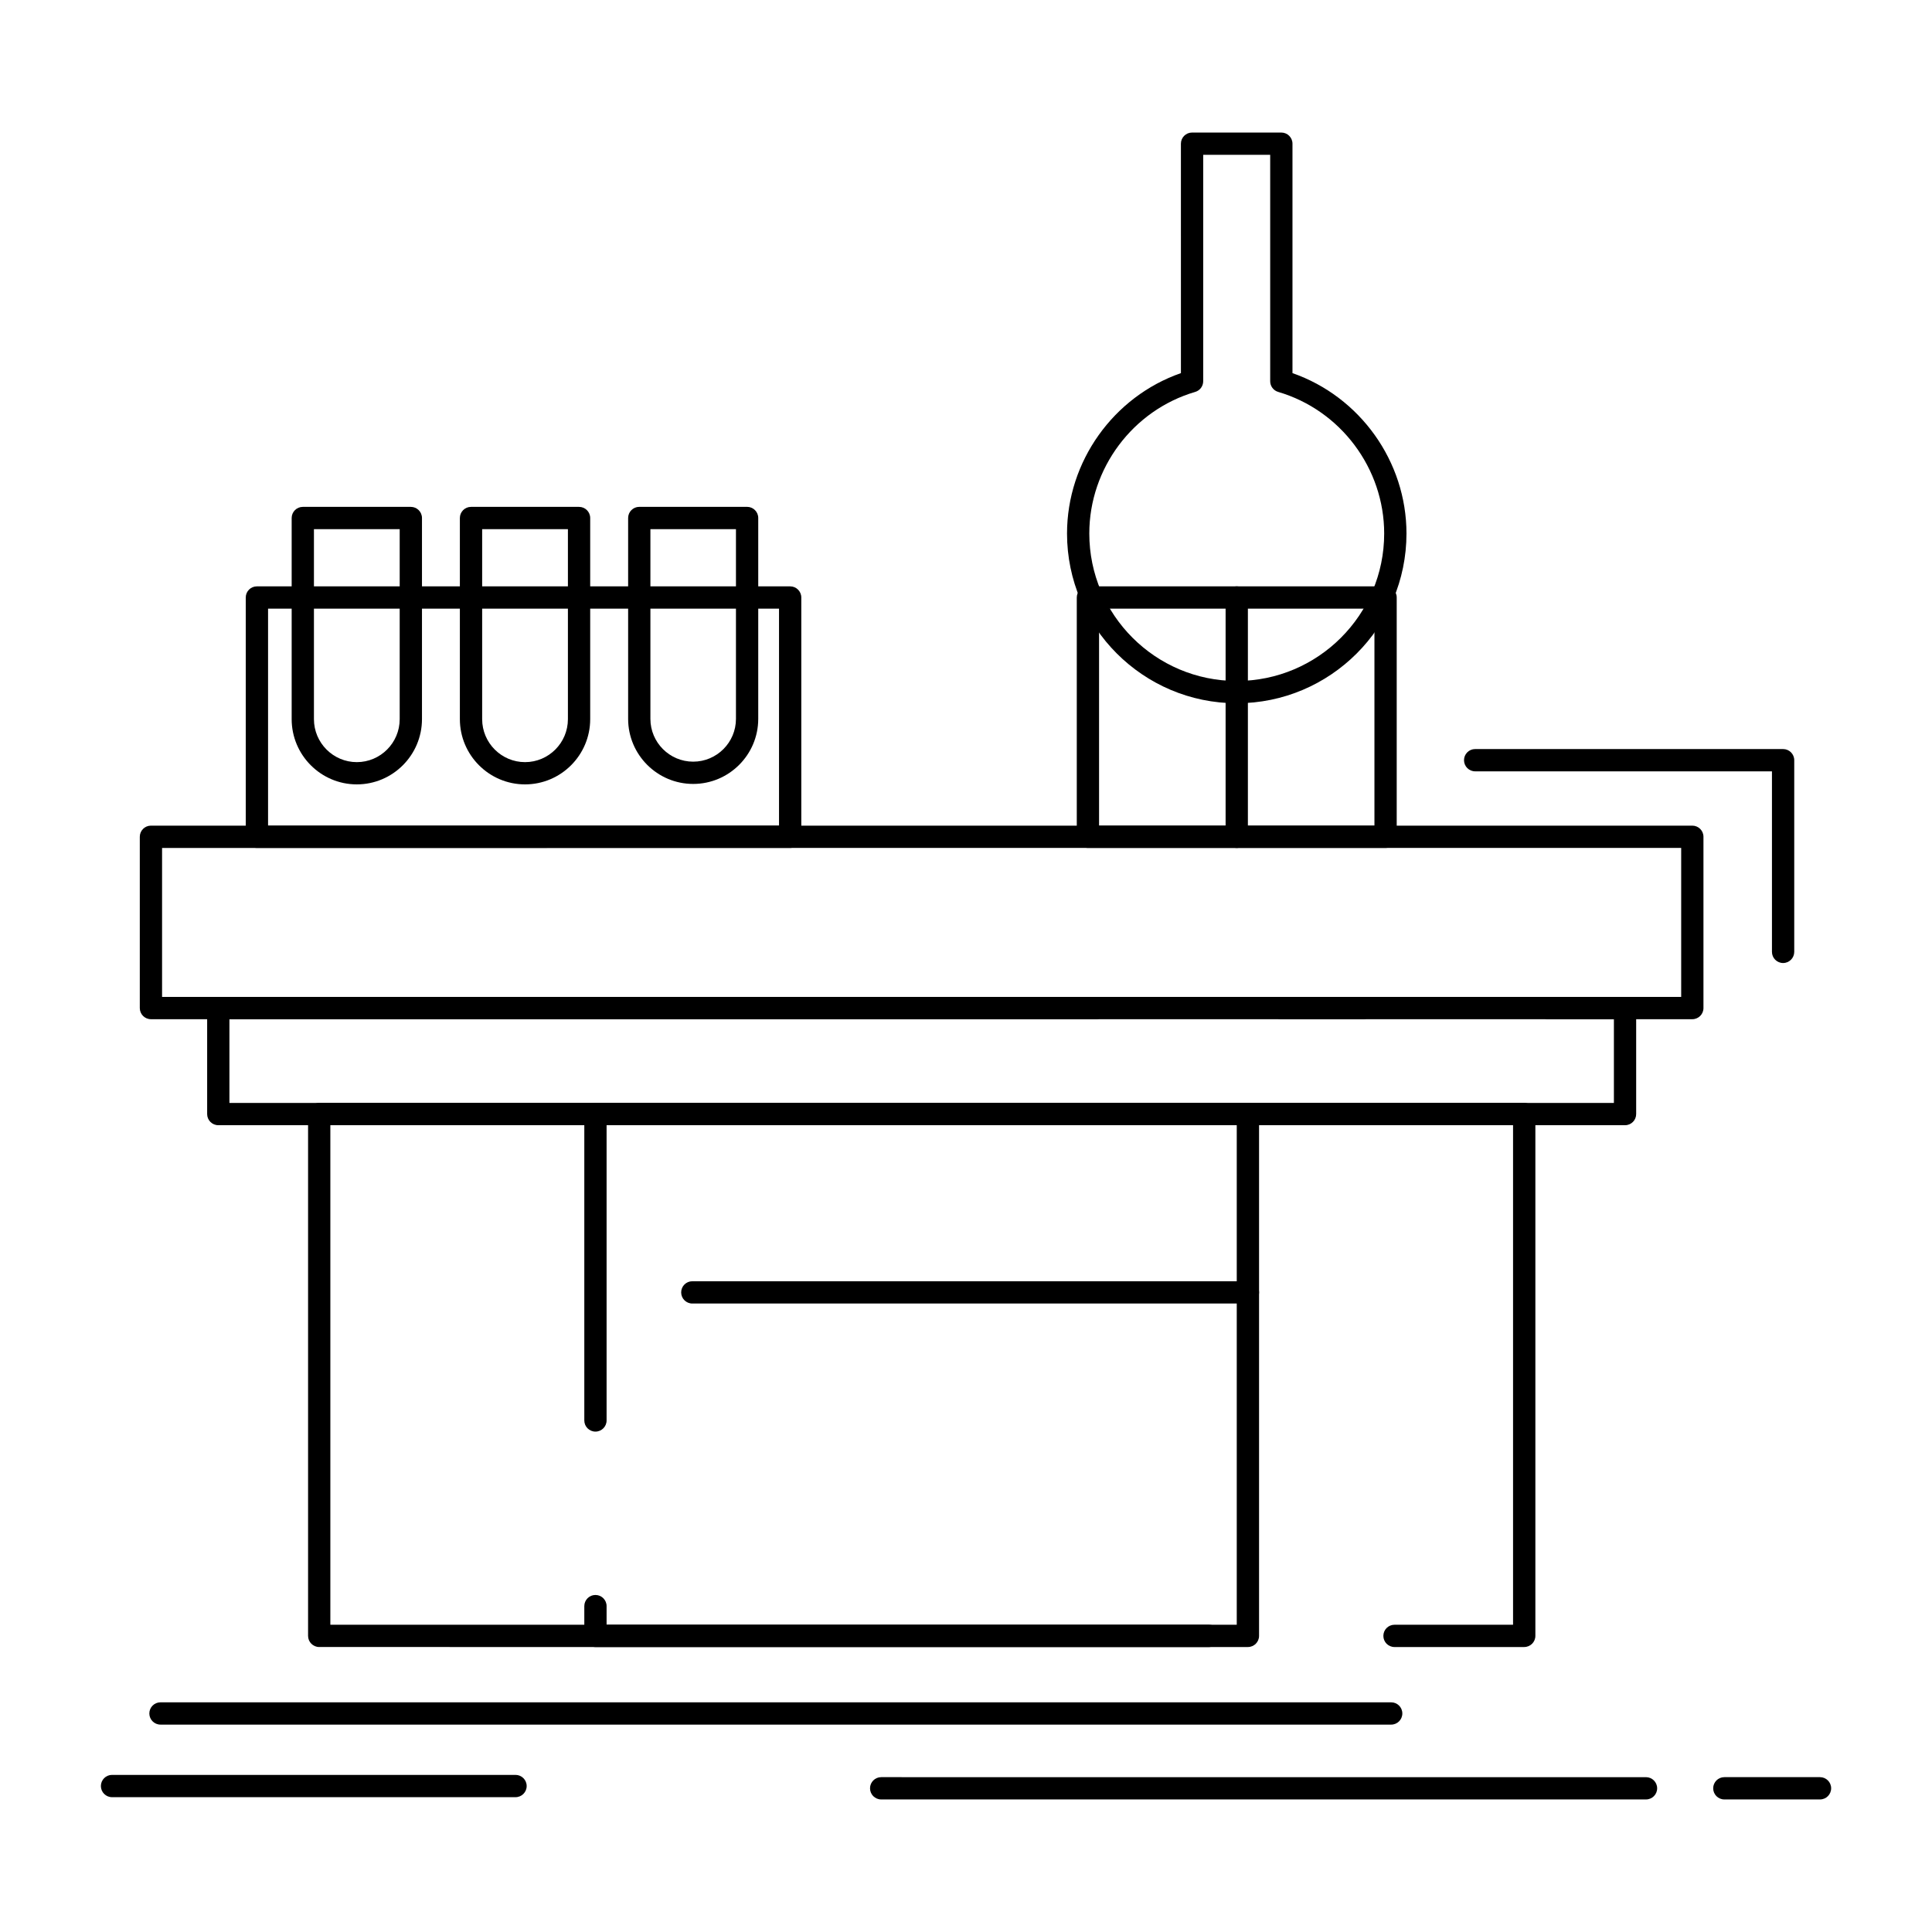 <?xml version="1.0" encoding="UTF-8"?>
<!-- Uploaded to: SVG Repo, www.svgrepo.com, Generator: SVG Repo Mixer Tools -->
<svg fill="#000000" width="800px" height="800px" version="1.1" viewBox="144 144 512 512" xmlns="http://www.w3.org/2000/svg">
 <g>
  <path d="m592.48 414.1h-38.129c-1.629 0-2.953-1.32-2.953-2.953 0-1.629 1.32-2.953 2.953-2.953h35.18v-39.484l-402.58 0.004v39.484h318.2c1.629 0 2.953 1.32 2.953 2.953 0 1.629-1.32 2.953-2.953 2.953l-321.15-0.004c-1.629 0-2.953-1.32-2.953-2.953v-45.391c0-1.629 1.32-2.953 2.953-2.953h408.48c1.629 0 2.953 1.32 2.953 2.953v45.391c0 1.633-1.32 2.953-2.953 2.953z"/>
  <path d="m574.66 442.19h-372.81c-1.629 0-2.953-1.32-2.953-2.953v-28.086c0-1.629 1.32-2.953 2.953-2.953h232.5c1.629 0 2.953 1.32 2.953 2.953 0 1.629-1.32 2.953-2.953 2.953l-229.55-0.004v22.184h366.9v-22.184h-88.156c-1.629 0-2.953-1.32-2.953-2.953 0-1.629 1.32-2.953 2.953-2.953h91.105c1.629 0 2.953 1.32 2.953 2.953v28.086c0.004 1.633-1.316 2.957-2.949 2.957z"/>
  <path d="m547.93 580.48h-34.371c-1.629 0-2.953-1.32-2.953-2.953 0-1.629 1.32-2.953 2.953-2.953h31.418v-132.39h-313.43v132.39h232.82c1.629 0 2.953 1.32 2.953 2.953 0 1.629-1.32 2.953-2.953 2.953l-235.77-0.004c-1.629 0-2.953-1.32-2.953-2.953v-138.29c0-1.629 1.32-2.953 2.953-2.953h319.34c1.629 0 2.953 1.32 2.953 2.953v138.29c0 1.633-1.324 2.953-2.953 2.953z"/>
  <path d="m474.71 580.48h-172.91c-1.629 0-2.953-1.32-2.953-2.953v-7.891c0-1.629 1.32-2.953 2.953-2.953 1.629 0 2.953 1.32 2.953 2.953v4.941h167v-132.39h-167v78.25c0 1.629-1.32 2.953-2.953 2.953-1.629 0-2.953-1.32-2.953-2.953v-81.203c0-1.629 1.32-2.953 2.953-2.953h172.91c1.629 0 2.953 1.32 2.953 2.953v138.29c0 1.633-1.32 2.953-2.949 2.953z"/>
  <path d="m353.4 368.71h-141.32c-1.629 0-2.953-1.32-2.953-2.953v-63.414c0-1.629 1.32-2.953 2.953-2.953h141.32c1.629 0 2.953 1.32 2.953 2.953v63.414c0 1.629-1.324 2.953-2.953 2.953zm-138.36-5.906h135.41v-57.508h-135.41z"/>
  <path d="m238.56 351.87c-9.52 0-17.266-7.762-17.266-17.297v-53.293c0-1.629 1.32-2.953 2.953-2.953h28.629c1.629 0 2.953 1.32 2.953 2.953v53.293c-0.004 9.539-7.75 17.297-17.27 17.297zm-11.363-67.637v50.344c0 6.281 5.098 11.395 11.363 11.395s11.363-5.109 11.363-11.395v-50.344z"/>
  <path d="m283.14 351.87c-9.52 0-17.27-7.762-17.27-17.297v-53.293c0-1.629 1.32-2.953 2.953-2.953h28.633c1.629 0 2.953 1.32 2.953 2.953v53.293c0 9.539-7.746 17.297-17.27 17.297zm-11.363-67.637v50.344c0 6.281 5.098 11.395 11.363 11.395s11.363-5.109 11.363-11.395v-50.344z"/>
  <path d="m327.7 351.75c-9.504 0-17.238-7.734-17.238-17.238v-53.238c0-1.629 1.32-2.953 2.953-2.953h28.574c1.629 0 2.953 1.32 2.953 2.953v53.238c-0.004 9.504-7.738 17.238-17.242 17.238zm-11.336-67.523v50.285c0 6.25 5.086 11.336 11.336 11.336s11.336-5.086 11.336-11.336v-50.285z"/>
  <path d="m471.75 330.37c-24.801 0-44.977-20.176-44.977-44.98 0-19.105 12.305-36.273 30.184-42.512l-0.004-60.797c0-1.629 1.32-2.953 2.953-2.953h23.66c1.629 0 2.953 1.32 2.953 2.953v60.801c17.895 6.238 30.211 23.41 30.211 42.512-0.004 24.797-20.18 44.977-44.98 44.977zm-8.891-145.34v60c0 1.312-0.863 2.465-2.121 2.832-16.523 4.844-28.062 20.273-28.062 37.527 0 21.547 17.527 39.074 39.074 39.074s39.074-17.527 39.074-39.074c0-17.246-11.551-32.676-28.09-37.527-1.258-0.367-2.121-1.523-2.121-2.832v-60z"/>
  <path d="m511.19 368.71h-78.879c-1.629 0-2.953-1.32-2.953-2.953v-63.414c0-1.629 1.32-2.953 2.953-2.953h78.879c1.629 0 2.953 1.32 2.953 2.953v63.414c0 1.629-1.32 2.953-2.953 2.953zm-75.926-5.906h72.977v-57.508h-72.977z"/>
  <path d="m471.75 368.71c-1.629 0-2.953-1.32-2.953-2.953v-63.414c0-1.629 1.32-2.953 2.953-2.953 1.629 0 2.953 1.32 2.953 2.953v63.414c-0.004 1.629-1.324 2.953-2.953 2.953z"/>
  <path d="m616.54 399.21c-1.629 0-2.953-1.32-2.953-2.953v-47.844h-78.656c-1.629 0-2.953-1.32-2.953-2.953 0-1.629 1.32-2.953 2.953-2.953h81.609c1.629 0 2.953 1.32 2.953 2.953v50.797c-0.004 1.629-1.324 2.953-2.953 2.953z"/>
  <path d="m474.71 489.45h-147.24c-1.629 0-2.953-1.32-2.953-2.953 0-1.629 1.32-2.953 2.953-2.953h147.24c1.629 0 2.953 1.32 2.953 2.953-0.004 1.633-1.324 2.953-2.953 2.953z"/>
  <path d="m512.68 601.04h-326.15c-1.629 0-2.953-1.32-2.953-2.953 0-1.629 1.32-2.953 2.953-2.953h326.15c1.629 0 2.953 1.32 2.953 2.953-0.004 1.633-1.324 2.953-2.953 2.953z"/>
  <path d="m580.21 620.87h-202.69c-1.629 0-2.953-1.32-2.953-2.953 0-1.629 1.32-2.953 2.953-2.953l202.69 0.004c1.629 0 2.953 1.32 2.953 2.953 0 1.629-1.32 2.949-2.953 2.949z"/>
  <path d="m626.32 620.87h-25.355c-1.629 0-2.953-1.32-2.953-2.953 0-1.629 1.32-2.953 2.953-2.953h25.355c1.629 0 2.953 1.32 2.953 2.953-0.004 1.633-1.324 2.953-2.953 2.953z"/>
  <path d="m280.62 620.27h-106.93c-1.629 0-2.953-1.32-2.953-2.953 0-1.629 1.32-2.953 2.953-2.953h106.93c1.629 0 2.953 1.32 2.953 2.953 0 1.633-1.324 2.953-2.953 2.953z"/>
 </g>
</svg>